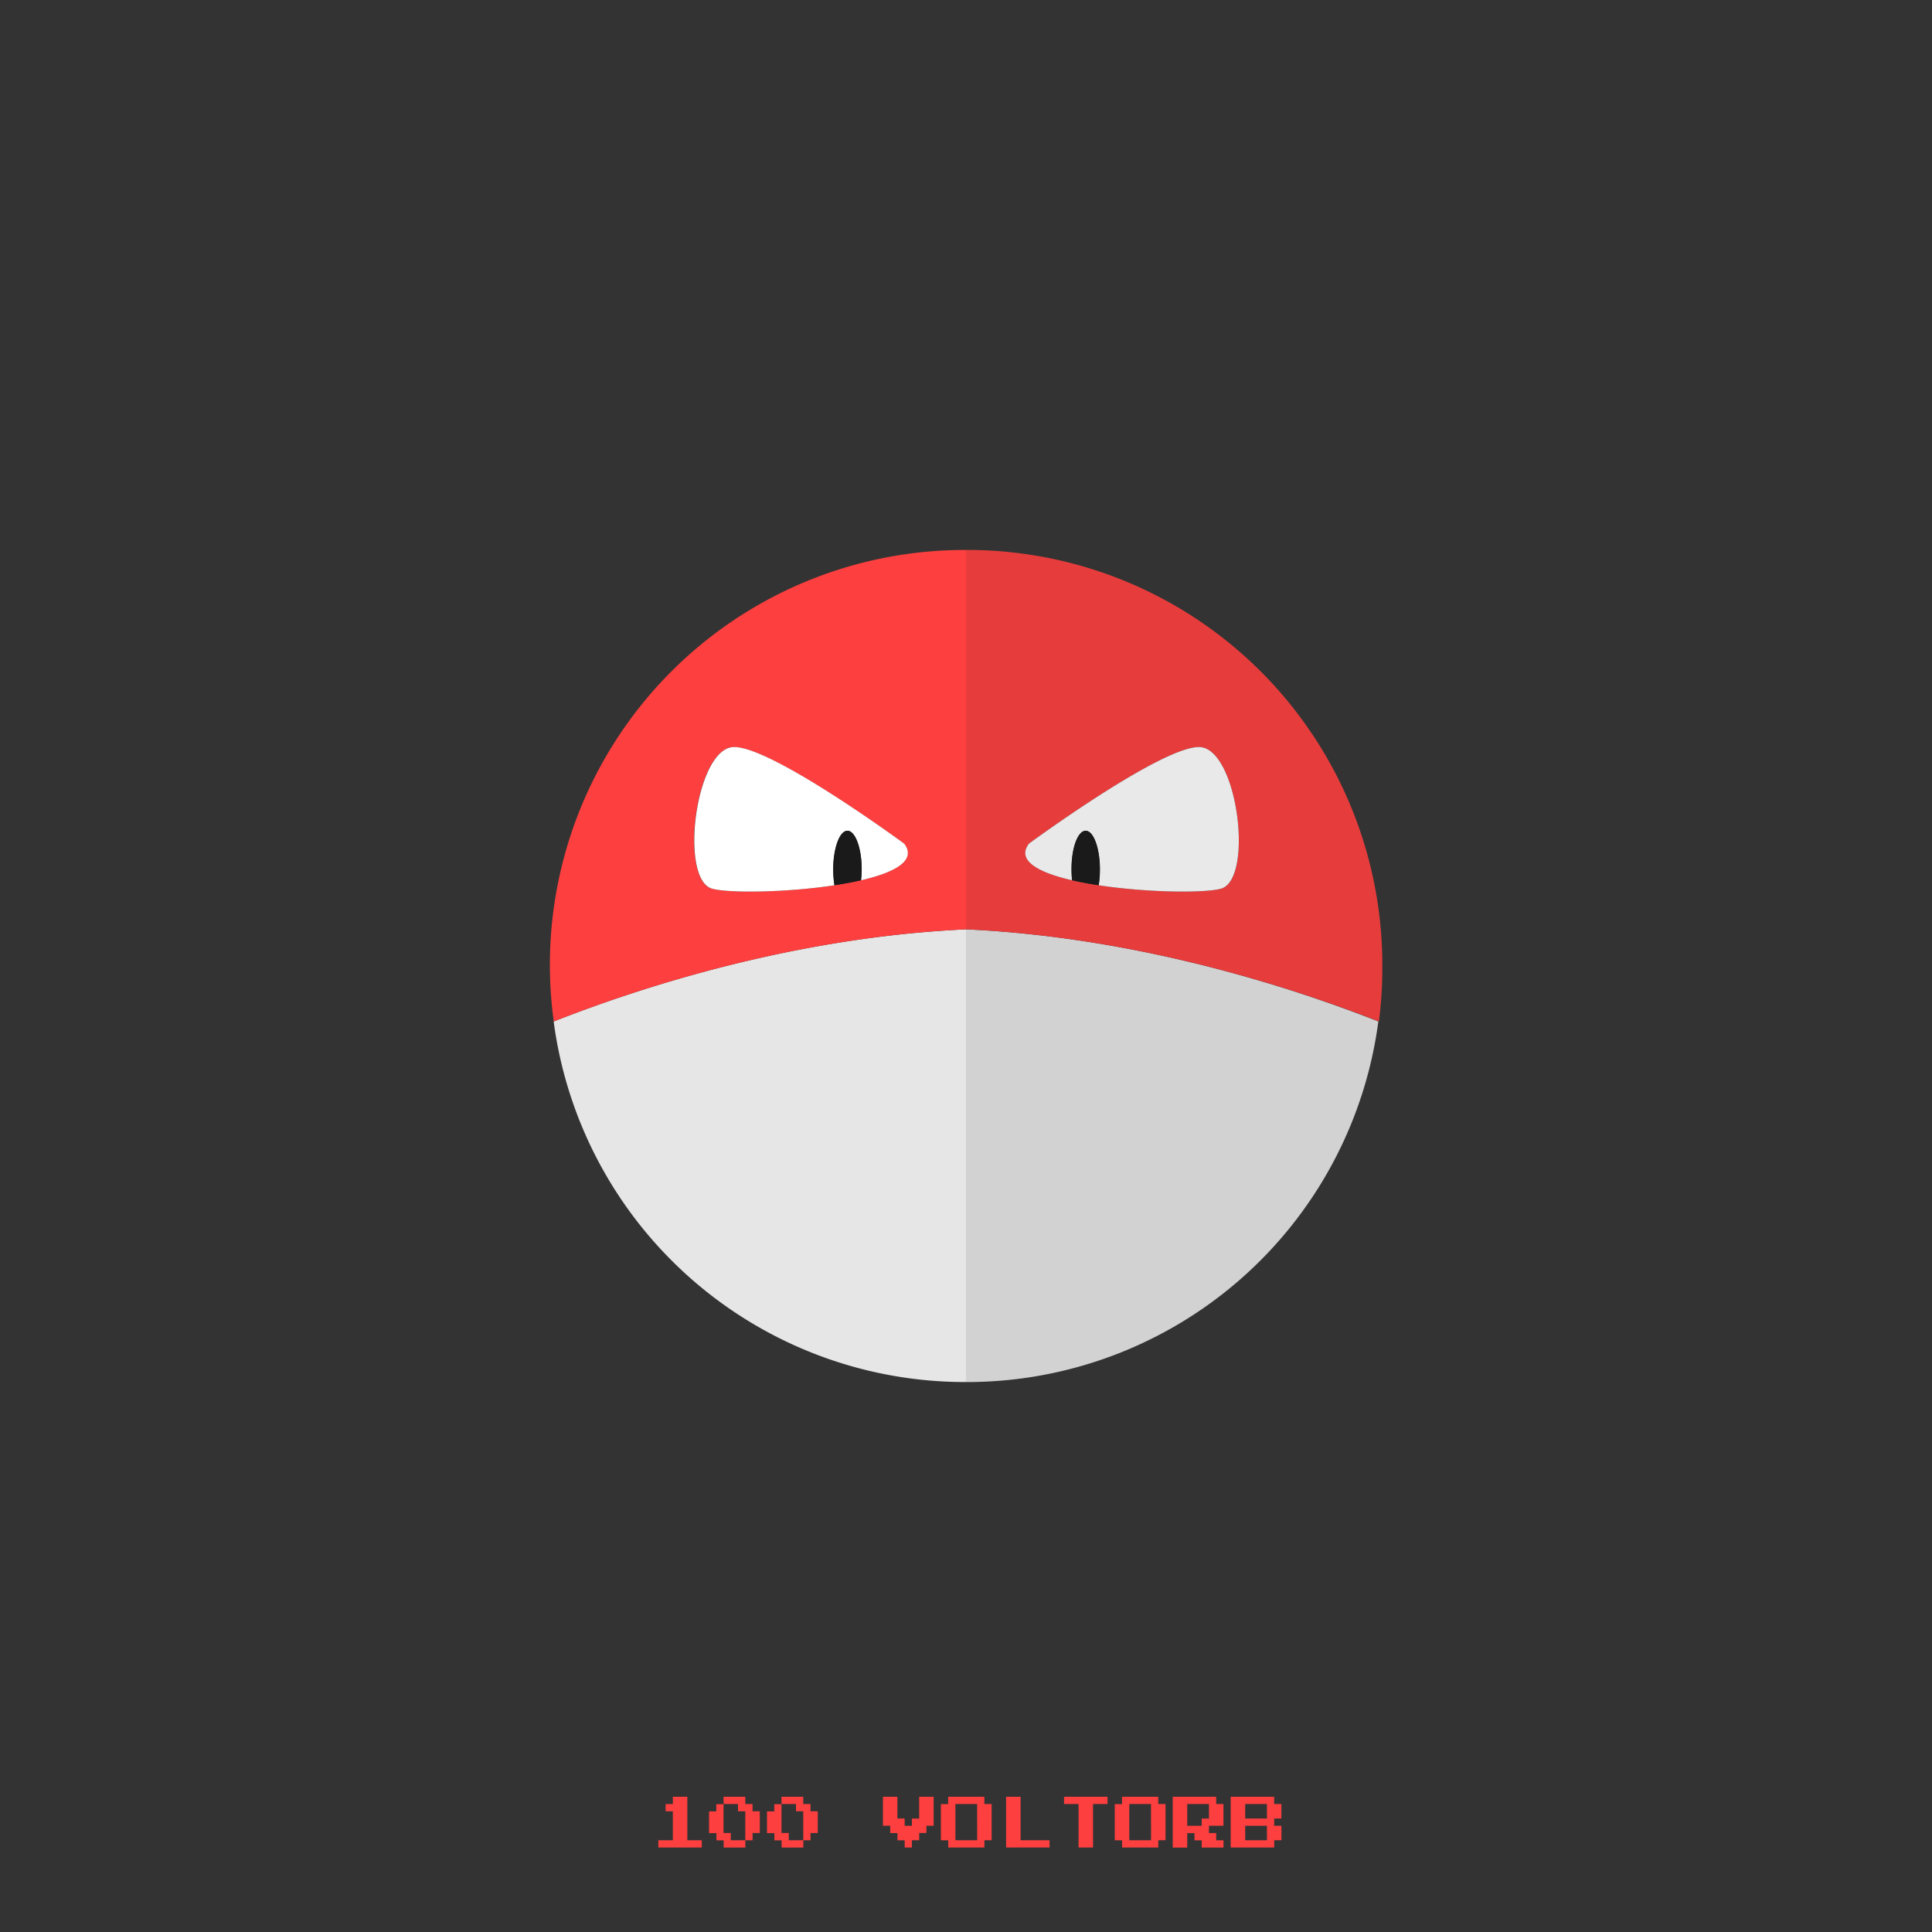 <?xml version="1.0" ?><svg id="pkflt" viewBox="0 0 500 500" xmlns="http://www.w3.org/2000/svg"><rect x="0" y="0" width="500" height="500" fill="#333333" stroke="none"/><defs><style>.cls-1{fill:#e6e6e6;}.cls-2{fill:#fd3f3f;}.cls-3{fill:#fff;}.cls-4{fill:#1a1a1a;}.cls-5{opacity:0.1;}</style></defs><title/><path class="cls-1" d="M250,357.67V240.51c-46,2.13-86.52,15.9-106.71,23.85A107.38,107.38,0,0,0,250,357.67Z"/><path class="cls-2" d="M142.31,250a108.62,108.62,0,0,0,1,14.36c20.2-7.95,60.72-21.72,106.72-23.85V142.33A107.34,107.34,0,0,0,142.31,250Zm80.5-22.19c-2.14.5-4.46,0.92-6.86,1.29-12.47,1.9-27.27,2.08-31.66.9-8.67-2.33-4.33-36.67,5.67-36.67s44,25,44,25C237.26,222.69,231.5,225.8,222.81,227.81Z"/><path class="cls-3" d="M190,193.33c-10,0-14.33,34.33-5.67,36.67,4.39,1.18,19.19,1,31.66-.9a25.31,25.31,0,0,1-.32-4.1c0-5.52,1.64-10,3.67-10s3.67,4.48,3.67,10a26.41,26.41,0,0,1-.15,2.81c8.69-2,14.45-5.11,11.15-9.47C234,218.33,200,193.33,190,193.33Z"/><path class="cls-4" d="M219.29,215c-2,0-3.67,4.48-3.67,10a25.31,25.31,0,0,0,.32,4.1c2.4-.37,4.72-0.79,6.86-1.29A26.41,26.41,0,0,0,223,225C223,219.48,221.32,215,219.29,215Z"/><path class="cls-1" d="M250,357.67V240.51c46,2.13,86.52,15.9,106.71,23.85A107.38,107.38,0,0,1,250,357.67Z"/><path class="cls-2" d="M250,142.33v98.18c46,2.13,86.66,15.9,106.86,23.85a108.67,108.67,0,0,0,.88-14.36A107.39,107.39,0,0,0,250,142.33Zm16.29,76s34-25,44-25S324.62,227.67,316,230c-4.39,1.18-19.19,1-31.66-.9-2.4-.37-4.72-0.79-6.86-1.29C268.75,225.8,263,222.69,266.29,218.33Z"/><path class="cls-3" d="M310.29,193.33c10,0,14.33,34.33,5.67,36.67-4.39,1.18-19.19,1-31.66-.9a25.31,25.31,0,0,0,.32-4.1c0-5.52-1.64-10-3.67-10s-3.67,4.48-3.67,10a26.41,26.41,0,0,0,.15,2.81c-8.69-2-14.45-5.11-11.15-9.47C266.29,218.33,300.29,193.33,310.29,193.33Z"/><path class="cls-4" d="M281,215c2,0,3.67,4.48,3.67,10a25.31,25.31,0,0,1-.32,4.1c-2.4-.37-4.72-0.79-6.86-1.29a26.41,26.41,0,0,1-.15-2.81C277.29,219.48,278.93,215,281,215Z"/><g class="cls-5"><path class="cls-4" d="M356.71,264.36C336.52,256.41,296,242.64,250,240.51V357.67A107.38,107.38,0,0,0,356.71,264.36Z"/><path class="cls-4" d="M357.74,250A107.39,107.39,0,0,0,250,142.33v98.18c46,2.13,86.66,15.9,106.86,23.85A108.64,108.64,0,0,0,357.74,250Z"/></g><path class="cls-2" d="M174.13,465.94V465h3.75v11.25h3.75v1.88H170.38v-1.87h3.75v-7.5h-1.87v-1.87h1.88v-0.94Z"/><path class="cls-2" d="M187.25,465.94V465h5.63v1.88h1.88v1.88h1.88v5.63h-1.87v1.88h-1.87v1.88h-5.62v-1.87h-1.87v-1.87H183.5v-5.62h1.88v-1.87h1.88v-0.94Zm3.75,1.88v-0.94h-3.75v7.5h1.88v1.88h3.75v-7.5H191v-0.94Z"/><path class="cls-2" d="M202.25,465.94V465h5.63v1.88h1.88v1.88h1.88v5.63h-1.87v1.88h-1.87v1.88h-5.62v-1.87h-1.87v-1.87H198.5v-5.62h1.88v-1.87h1.88v-0.94Zm3.75,1.88v-0.94h-3.75v7.5h1.88v1.88h3.75v-7.5H206v-0.94Z"/><path class="cls-2" d="M228.5,468.75V465h3.75v5.63h1.88v1.88H236v-1.87h1.88V465h3.75v7.5h-1.87v1.88h-1.87v1.88H236v1.88h-1.87v-1.87h-1.87v-1.87h-1.87V472.5H228.5v-3.75Z"/><path class="cls-2" d="M245.38,465.94V465h9.38v1.88h1.88v9.38h-1.87v1.88h-9.37v-1.87H243.5v-9.37h1.88v-0.94Zm7.5,5.63v-4.69h-5.62v9.38h5.63v-4.69Z"/><path class="cls-2" d="M260.38,471.56V465h3.75v11.25h7.5v1.88H260.38v-6.56Z"/><path class="cls-2" d="M275.38,465.94V465h11.25v1.88h-3.75v11.25h-3.75V466.88h-3.75v-0.94Z"/><path class="cls-2" d="M290.38,465.94V465h9.38v1.88h1.88v9.38h-1.87v1.88h-9.37v-1.87H288.5v-9.37h1.88v-0.94Zm7.5,5.63v-4.69h-5.62v9.38h5.63v-4.69Z"/><path class="cls-2" d="M303.5,471.56V465h11.25v1.88h1.88v5.63h-3.75v1.88h1.88v1.88h1.88v1.88H311v-1.87h-1.87v-1.87h-1.87v3.75H303.5v-6.56Zm9.38-2.81v-1.87h-5.62v5.63H311v-1.87h1.88v-1.87Z"/><path class="cls-2" d="M318.5,471.56V465h11.25v1.88h1.88v3.75h-1.87v1.88h1.88v3.75h-1.87v1.88H318.5v-6.56Zm9.38-2.81v-1.87h-5.62v3.75h5.63v-1.87Zm0,5.63V472.5h-5.62v3.75h5.63v-1.87Z"/></svg>